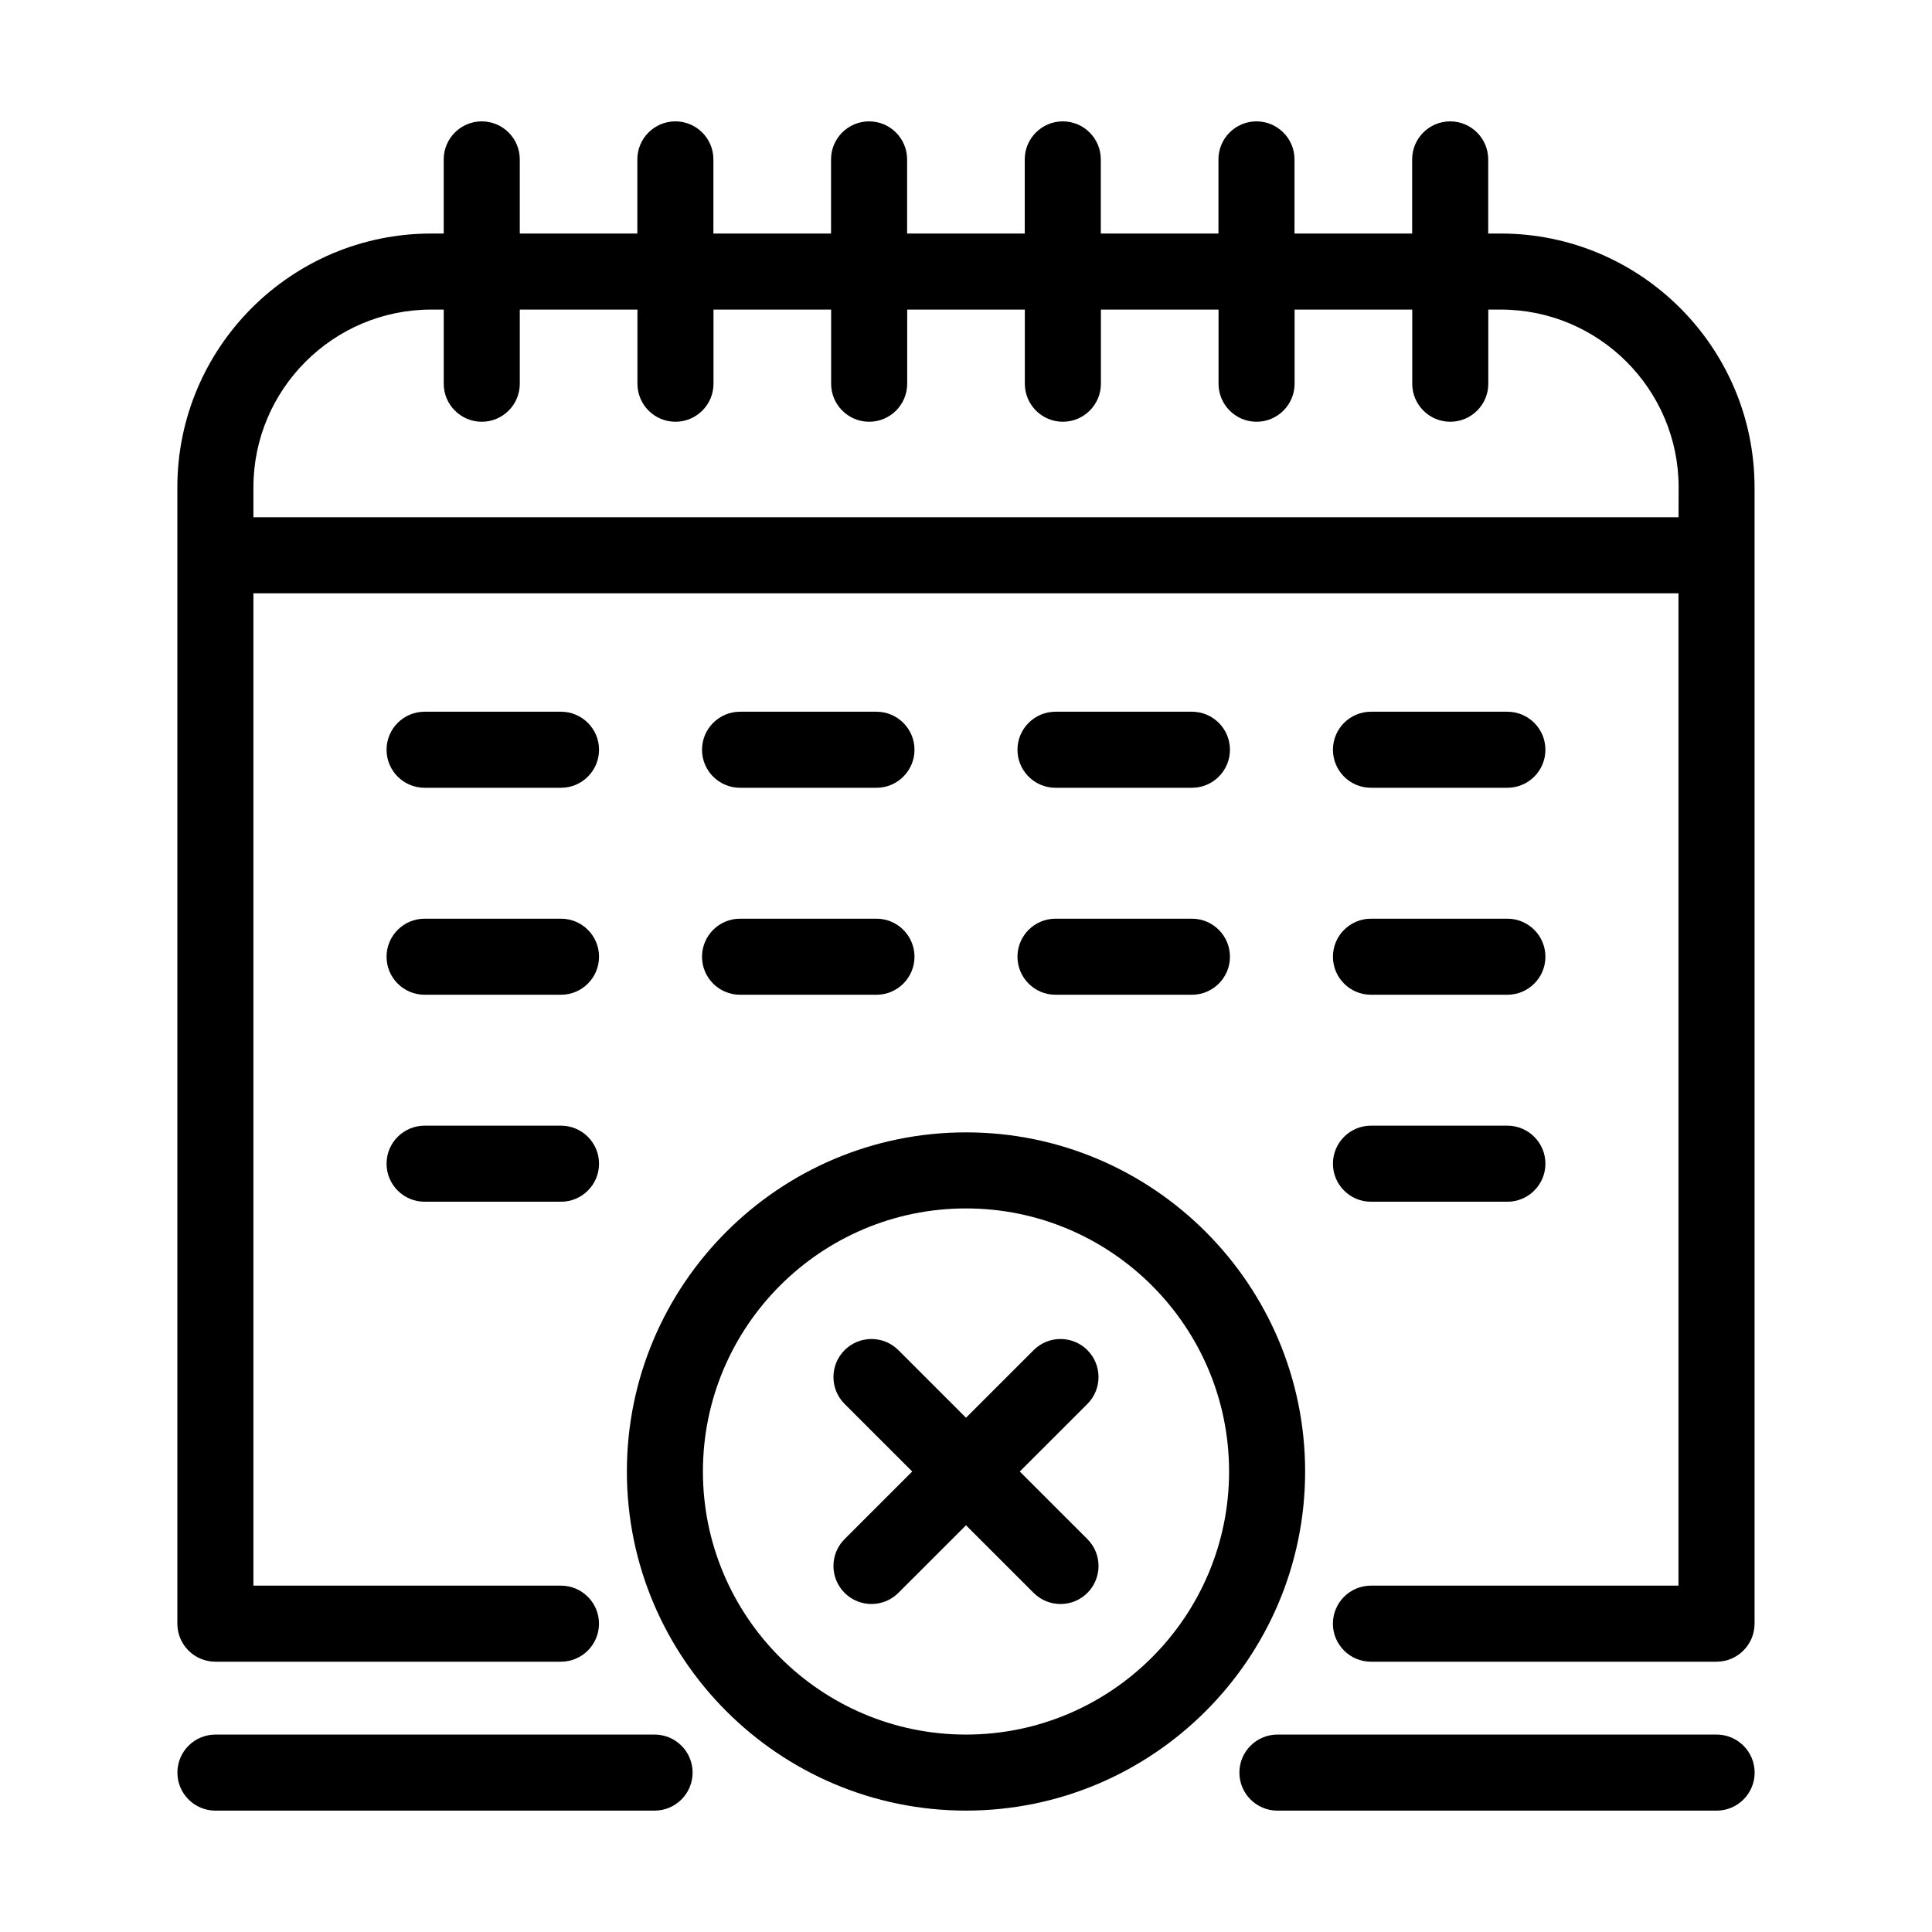 <?xml version="1.0" encoding="UTF-8"?>
<!-- Uploaded to: SVG Repo, www.svgrepo.com, Generator: SVG Repo Mixer Tools -->
<svg fill="#000000" width="800px" height="800px" version="1.1" viewBox="144 144 512 512" xmlns="http://www.w3.org/2000/svg">
 <g>
  <path d="m541.71 205.89h-3.32v-19.648c0-5.562-4.516-10.078-10.078-10.078s-10.078 4.516-10.078 10.078v19.648h-31.176v-19.648c0-5.562-4.516-10.078-10.078-10.078s-10.078 4.516-10.078 10.078v19.648h-31.176v-19.648c0-5.562-4.516-10.078-10.078-10.078s-10.078 4.516-10.078 10.078v19.648h-31.176v-19.648c0-5.562-4.516-10.078-10.078-10.078s-10.078 4.516-10.078 10.078v19.648h-31.176v-19.648c0-5.562-4.516-10.078-10.078-10.078s-10.078 4.516-10.078 10.078v19.648h-31.156v-19.648c0-5.562-4.516-10.078-10.078-10.078s-10.078 4.516-10.078 10.078v19.648h-3.32c-37.09 0-67.27 30.18-67.27 67.27v301.13c0 5.562 4.516 10.078 10.078 10.078h91.582c5.562 0 10.078-4.516 10.078-10.078s-4.516-10.078-10.078-10.078h-81.504v-262.98h377.66v262.98h-81.504c-5.562 0-10.078 4.516-10.078 10.078s4.516 10.078 10.078 10.078h91.586c5.562 0 10.078-4.516 10.078-10.078v-301.13c-0.004-37.09-30.184-67.27-67.273-67.27zm47.117 75.188h-377.67v-7.918c0-25.98 21.137-47.117 47.117-47.117h3.32v19.648c0 5.562 4.516 10.078 10.078 10.078s10.078-4.516 10.078-10.078v-19.648h31.176v19.648c0 5.562 4.516 10.078 10.078 10.078s10.078-4.516 10.078-10.078v-19.648h31.176v19.648c0 5.562 4.516 10.078 10.078 10.078s10.078-4.516 10.078-10.078v-19.648h31.176v19.648c0 5.562 4.516 10.078 10.078 10.078s10.078-4.516 10.078-10.078v-19.648h31.176v19.648c0 5.562 4.516 10.078 10.078 10.078s10.078-4.516 10.078-10.078v-19.648h31.176v19.648c0 5.562 4.516 10.078 10.078 10.078s10.078-4.516 10.078-10.078v-19.648h3.32c25.98 0 47.121 21.137 47.121 47.117l-0.023 7.918z"/>
  <path d="m256.52 352.77h36.152c5.562 0 10.078-4.516 10.078-10.078s-4.516-10.078-10.078-10.078h-36.152c-5.562 0-10.078 4.516-10.078 10.078 0 5.566 4.516 10.078 10.078 10.078z"/>
  <path d="m340.12 352.77h36.152c5.562 0 10.078-4.516 10.078-10.078s-4.516-10.078-10.078-10.078h-36.152c-5.562 0-10.078 4.516-10.078 10.078 0 5.566 4.516 10.078 10.078 10.078z"/>
  <path d="m423.72 352.77h36.152c5.562 0 10.078-4.516 10.078-10.078s-4.516-10.078-10.078-10.078h-36.152c-5.562 0-10.078 4.516-10.078 10.078 0.004 5.566 4.512 10.078 10.078 10.078z"/>
  <path d="m507.32 352.77h36.152c5.562 0 10.078-4.516 10.078-10.078s-4.516-10.078-10.078-10.078h-36.152c-5.562 0-10.078 4.516-10.078 10.078 0.004 5.566 4.512 10.078 10.078 10.078z"/>
  <path d="m256.52 407.62h36.152c5.562 0 10.078-4.516 10.078-10.078s-4.516-10.078-10.078-10.078h-36.152c-5.562 0-10.078 4.516-10.078 10.078 0 5.566 4.516 10.078 10.078 10.078z"/>
  <path d="m340.12 407.62h36.152c5.562 0 10.078-4.516 10.078-10.078s-4.516-10.078-10.078-10.078h-36.152c-5.562 0-10.078 4.516-10.078 10.078 0 5.566 4.516 10.078 10.078 10.078z"/>
  <path d="m423.72 407.62h36.152c5.562 0 10.078-4.516 10.078-10.078s-4.516-10.078-10.078-10.078h-36.152c-5.562 0-10.078 4.516-10.078 10.078 0.004 5.566 4.512 10.078 10.078 10.078z"/>
  <path d="m507.32 407.62h36.152c5.562 0 10.078-4.516 10.078-10.078s-4.516-10.078-10.078-10.078h-36.152c-5.562 0-10.078 4.516-10.078 10.078 0.004 5.566 4.512 10.078 10.078 10.078z"/>
  <path d="m256.52 462.47h36.152c5.562 0 10.078-4.516 10.078-10.078s-4.516-10.078-10.078-10.078h-36.152c-5.562 0-10.078 4.516-10.078 10.078s4.516 10.078 10.078 10.078z"/>
  <path d="m507.32 462.47h36.152c5.562 0 10.078-4.516 10.078-10.078s-4.516-10.078-10.078-10.078h-36.152c-5.562 0-10.078 4.516-10.078 10.078 0.004 5.562 4.512 10.078 10.078 10.078z"/>
  <path d="m598.91 603.68h-116.38c-5.562 0-10.078 4.516-10.078 10.078s4.516 10.078 10.078 10.078h116.39c5.562 0 10.078-4.516 10.078-10.078-0.004-5.566-4.516-10.078-10.086-10.078z"/>
  <path d="m317.47 603.68h-116.38c-5.562 0-10.078 4.516-10.078 10.078s4.516 10.078 10.078 10.078l116.38-0.004c5.562 0 10.078-4.516 10.078-10.078s-4.508-10.074-10.078-10.074z"/>
  <path d="m400 444.09c-49.555 0-89.871 40.316-89.871 89.871 0 49.551 40.316 89.867 89.871 89.867s89.871-40.316 89.871-89.871c-0.004-49.555-40.316-89.867-89.871-89.867zm0 159.59c-38.441 0-69.719-31.277-69.719-69.719 0-38.441 31.277-69.715 69.719-69.715s69.719 31.277 69.719 69.719c-0.004 38.438-31.281 69.715-69.719 69.715z"/>
  <path d="m432.17 501.8c-3.934-3.934-10.312-3.934-14.246 0l-17.922 17.918-17.922-17.914c-3.934-3.934-10.312-3.934-14.254 0-3.934 3.934-3.934 10.316 0 14.246l17.922 17.914-17.922 17.914c-3.934 3.93-3.934 10.312 0 14.246 1.969 1.969 4.543 2.953 7.129 2.953 2.578 0 5.152-0.984 7.125-2.953l17.922-17.91 17.922 17.914c1.969 1.969 4.543 2.953 7.125 2.953 2.578 0 5.152-0.984 7.125-2.953 3.934-3.934 3.934-10.316 0-14.246l-17.922-17.914 17.922-17.914c3.93-3.934 3.93-10.316-0.004-14.254z"/>
 </g>
</svg>